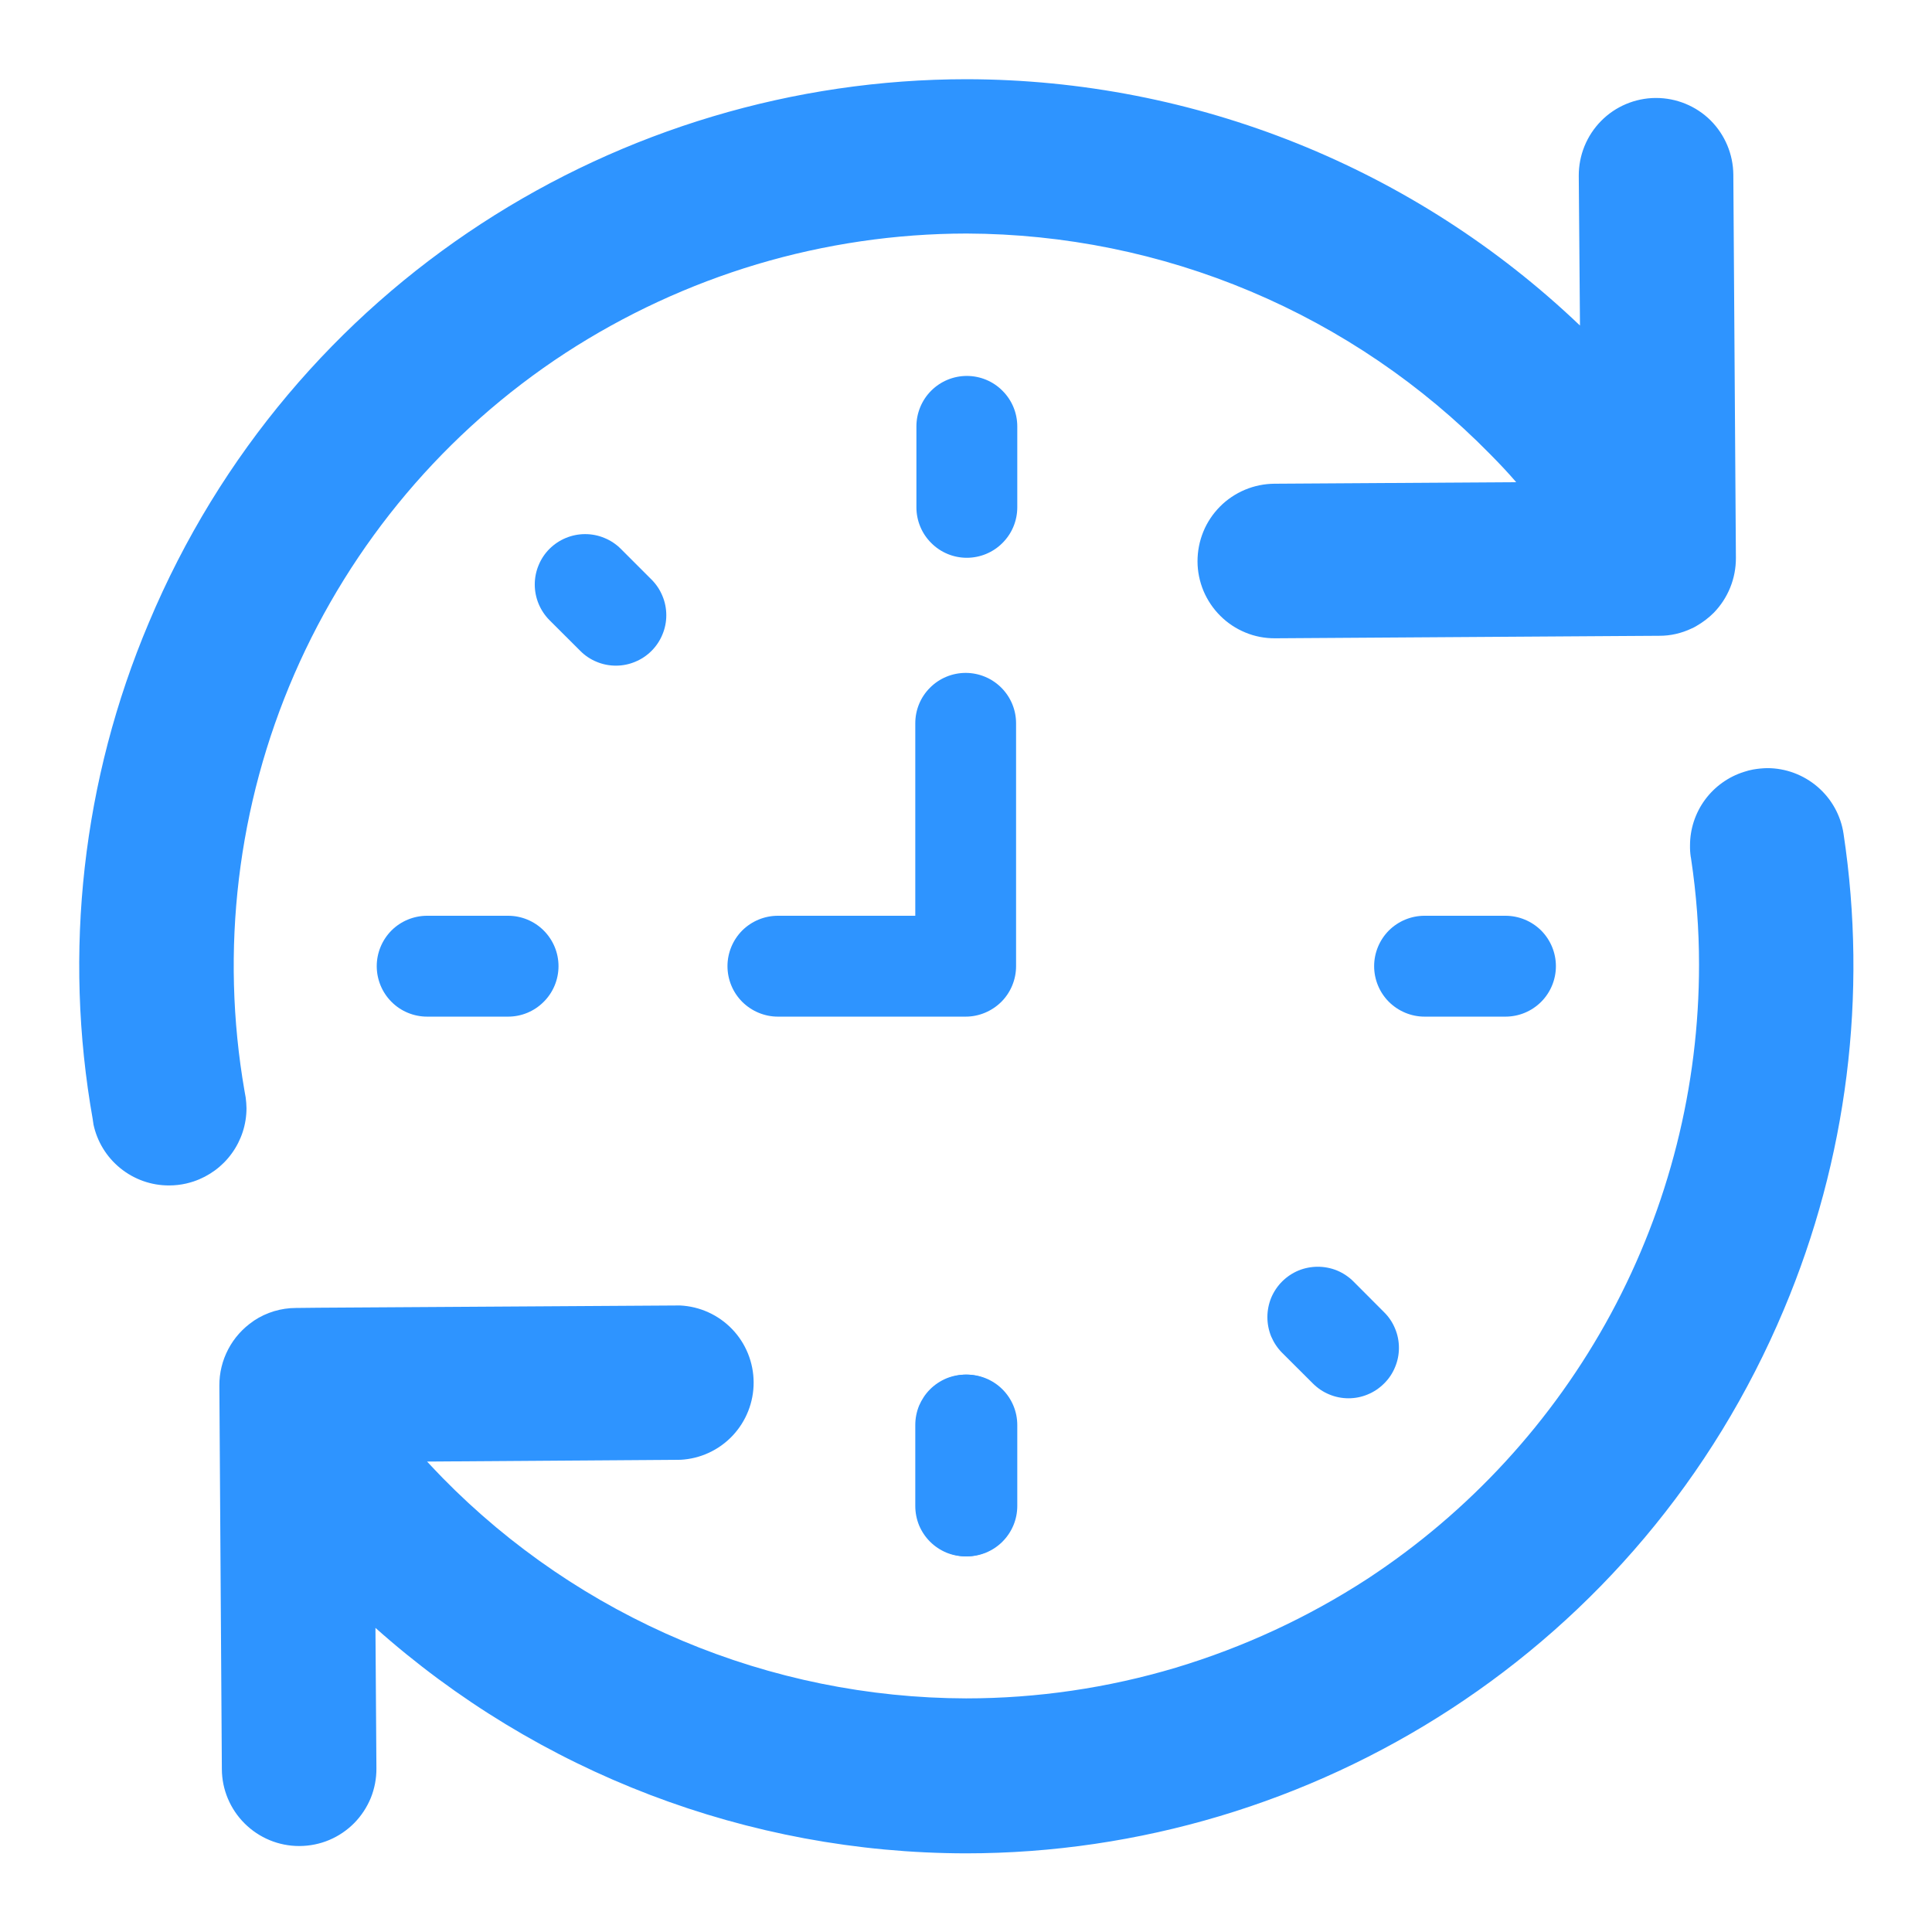 <svg width="24" height="24" viewBox="0 0 24 24" fill="none" xmlns="http://www.w3.org/2000/svg">
<path d="M22.16 16.267C20.389 20.484 16.302 23.023 11.998 23.023C9.293 23.019 6.683 22.022 4.664 20.222L4.676 21.967C4.677 22.093 4.653 22.218 4.606 22.335C4.558 22.451 4.488 22.558 4.4 22.647C4.311 22.737 4.206 22.808 4.09 22.857C3.974 22.906 3.849 22.931 3.723 22.932H3.716C3.462 22.932 3.219 22.831 3.039 22.652C2.859 22.473 2.757 22.23 2.756 21.977L2.725 17.213C2.724 17.055 2.762 16.9 2.835 16.761C2.908 16.621 3.015 16.502 3.145 16.413C3.147 16.411 3.152 16.409 3.154 16.406C3.309 16.303 3.491 16.248 3.678 16.248L3.956 16.245L8.439 16.217H8.446C8.692 16.228 8.925 16.334 9.095 16.511C9.266 16.689 9.361 16.926 9.362 17.172C9.363 17.418 9.269 17.656 9.1 17.835C8.931 18.014 8.7 18.121 8.454 18.134L5.305 18.156C5.367 18.223 5.432 18.29 5.497 18.358C6.345 19.223 7.357 19.91 8.474 20.381C9.59 20.851 10.789 21.095 12.001 21.098C12.883 21.098 13.76 20.969 14.605 20.717C15.446 20.464 16.247 20.093 16.983 19.615C18.25 18.785 19.291 17.652 20.011 16.32C20.731 14.987 21.107 13.496 21.106 11.981C21.106 11.543 21.073 11.106 21.008 10.673C21.006 10.663 21.006 10.653 21.003 10.644C20.996 10.597 20.993 10.55 20.994 10.502C20.994 10.298 21.059 10.1 21.18 9.935C21.301 9.771 21.471 9.649 21.666 9.588C21.702 9.576 21.74 9.566 21.778 9.559C21.836 9.549 21.895 9.543 21.953 9.542C22.183 9.542 22.404 9.625 22.578 9.774C22.752 9.923 22.867 10.13 22.901 10.356C23.203 12.357 22.946 14.402 22.16 16.267Z" fill="#2E94FF"/>
<path d="M2.406 14.676C2.377 14.685 2.346 14.695 2.314 14.702C2.244 14.718 2.173 14.726 2.101 14.726C1.88 14.727 1.666 14.651 1.495 14.512C1.323 14.373 1.205 14.179 1.16 13.963V13.958C1.158 13.944 1.155 13.927 1.153 13.913V13.91C0.783 11.829 1.024 9.685 1.848 7.737C3.616 3.521 7.706 0.984 12.009 0.984C14.847 0.989 17.574 2.085 19.627 4.044L19.612 2.184C19.611 1.929 19.71 1.685 19.889 1.503C20.067 1.322 20.311 1.219 20.565 1.217H20.572C20.826 1.217 21.069 1.317 21.249 1.495C21.428 1.674 21.53 1.916 21.532 2.169L21.564 6.931C21.565 7.186 21.466 7.431 21.288 7.613C21.224 7.677 21.152 7.731 21.074 7.776C21.055 7.788 21.035 7.798 21.014 7.807C20.888 7.867 20.75 7.899 20.611 7.898L20.126 7.901L15.847 7.929H15.839C15.713 7.93 15.588 7.906 15.472 7.858C15.355 7.81 15.249 7.74 15.16 7.651C15.07 7.562 14.999 7.456 14.95 7.34C14.902 7.224 14.876 7.099 14.876 6.973C14.876 6.847 14.9 6.722 14.948 6.605C14.995 6.489 15.066 6.383 15.155 6.293C15.243 6.204 15.349 6.133 15.465 6.084C15.582 6.035 15.706 6.01 15.832 6.009L18.835 5.99C18.732 5.87 18.623 5.755 18.511 5.642C17.662 4.777 16.65 4.089 15.534 3.619C14.417 3.148 13.218 2.905 12.007 2.901C11.125 2.902 10.248 3.031 9.403 3.283C8.562 3.535 7.761 3.906 7.024 4.385C5.536 5.356 4.366 6.743 3.657 8.373C2.949 10.002 2.733 11.804 3.038 13.555L3.052 13.634C3.058 13.678 3.061 13.722 3.062 13.766C3.062 13.968 2.998 14.164 2.88 14.327C2.763 14.49 2.596 14.612 2.406 14.676Z" fill="#2E94FF"/>
<path d="M12.01 6.929C12.176 6.929 12.336 6.863 12.453 6.745C12.571 6.628 12.637 6.468 12.637 6.302V5.297C12.637 5.131 12.571 4.971 12.453 4.854C12.336 4.736 12.177 4.67 12.01 4.67C11.844 4.67 11.685 4.736 11.567 4.854C11.45 4.971 11.384 5.131 11.384 5.297V6.302C11.384 6.468 11.45 6.628 11.568 6.745C11.685 6.863 11.844 6.929 12.01 6.929Z" fill="#2E94FF"/>
<path d="M12.01 17.076C11.844 17.076 11.685 17.142 11.568 17.259C11.45 17.377 11.384 17.536 11.384 17.702V18.708C11.384 18.874 11.45 19.033 11.567 19.151C11.685 19.268 11.844 19.334 12.01 19.334C12.177 19.334 12.336 19.268 12.453 19.151C12.571 19.033 12.637 18.874 12.637 18.708V17.702C12.637 17.536 12.571 17.377 12.453 17.259C12.336 17.142 12.176 17.076 12.01 17.076Z" fill="#2E94FF"/>
<path d="M6.312 11.376H5.306C5.14 11.376 4.98 11.442 4.863 11.559C4.746 11.677 4.68 11.836 4.68 12.002C4.68 12.168 4.746 12.328 4.863 12.445C4.98 12.563 5.14 12.629 5.306 12.629H6.312C6.478 12.629 6.637 12.563 6.754 12.445C6.872 12.328 6.938 12.168 6.938 12.002C6.938 11.836 6.872 11.677 6.754 11.559C6.637 11.442 6.478 11.376 6.312 11.376Z" fill="#2E94FF"/>
<path d="M8.094 7.2L7.712 6.818C7.654 6.76 7.585 6.714 7.509 6.683C7.433 6.651 7.351 6.635 7.269 6.635C7.103 6.635 6.944 6.701 6.826 6.818C6.768 6.876 6.722 6.945 6.691 7.021C6.659 7.097 6.643 7.179 6.643 7.261C6.643 7.427 6.709 7.586 6.826 7.704L7.208 8.085C7.266 8.144 7.335 8.19 7.411 8.221C7.487 8.253 7.568 8.269 7.651 8.269C7.733 8.269 7.814 8.253 7.89 8.221C7.966 8.19 8.035 8.144 8.094 8.085C8.152 8.027 8.198 7.958 8.229 7.882C8.261 7.806 8.277 7.725 8.277 7.643C8.277 7.56 8.261 7.479 8.229 7.403C8.198 7.327 8.152 7.258 8.094 7.2Z" fill="#2E94FF"/>
<path d="M16.813 15.919C16.755 15.861 16.686 15.815 16.61 15.783C16.534 15.752 16.452 15.736 16.37 15.736C16.288 15.736 16.206 15.752 16.13 15.783C16.054 15.815 15.985 15.861 15.927 15.919C15.869 15.977 15.823 16.046 15.791 16.122C15.76 16.198 15.744 16.28 15.744 16.362C15.744 16.444 15.76 16.526 15.791 16.602C15.823 16.677 15.869 16.747 15.927 16.805L16.309 17.186C16.367 17.244 16.436 17.291 16.512 17.322C16.588 17.354 16.669 17.37 16.752 17.37C16.834 17.37 16.915 17.354 16.991 17.322C17.067 17.291 17.136 17.244 17.194 17.186C17.253 17.128 17.299 17.059 17.33 16.983C17.362 16.907 17.378 16.826 17.378 16.744C17.378 16.661 17.362 16.58 17.33 16.504C17.299 16.428 17.253 16.359 17.194 16.301L16.813 15.919Z" fill="#2E94FF"/>
<path d="M11.37 17.702V18.708C11.37 18.79 11.386 18.872 11.417 18.948C11.449 19.024 11.495 19.093 11.553 19.151C11.611 19.209 11.68 19.255 11.756 19.287C11.832 19.318 11.914 19.334 11.996 19.334C12.078 19.334 12.16 19.318 12.236 19.287C12.312 19.255 12.381 19.209 12.439 19.151C12.497 19.093 12.543 19.024 12.575 18.948C12.606 18.872 12.622 18.79 12.622 18.708V17.702C12.622 17.62 12.606 17.538 12.575 17.462C12.543 17.387 12.497 17.317 12.439 17.259C12.381 17.201 12.312 17.155 12.236 17.123C12.16 17.092 12.078 17.076 11.996 17.076C11.914 17.076 11.832 17.092 11.756 17.123C11.68 17.155 11.611 17.201 11.553 17.259C11.495 17.317 11.449 17.387 11.417 17.462C11.386 17.538 11.37 17.62 11.37 17.702Z" fill="#2E94FF"/>
<path d="M17.07 12.002C17.07 12.168 17.136 12.328 17.253 12.445C17.371 12.562 17.53 12.629 17.696 12.629H18.701C18.868 12.629 19.027 12.563 19.145 12.445C19.262 12.328 19.328 12.168 19.328 12.002C19.328 11.836 19.262 11.677 19.145 11.559C19.027 11.442 18.868 11.376 18.701 11.376H17.696C17.53 11.376 17.371 11.442 17.253 11.559C17.136 11.677 17.07 11.836 17.07 12.002Z" fill="#2E94FF"/>
<path d="M9.037 12.002C9.037 12.168 9.103 12.328 9.22 12.445C9.338 12.562 9.497 12.629 9.663 12.629H11.996C12.162 12.629 12.321 12.562 12.439 12.445C12.556 12.328 12.622 12.168 12.622 12.002V8.985C12.622 8.819 12.556 8.66 12.439 8.543C12.321 8.425 12.162 8.359 11.996 8.359C11.83 8.359 11.67 8.425 11.553 8.543C11.435 8.66 11.37 8.819 11.37 8.985V11.376H9.663C9.497 11.376 9.338 11.442 9.22 11.559C9.103 11.677 9.037 11.836 9.037 12.002Z" fill="#2E94FF"/>
</svg>
